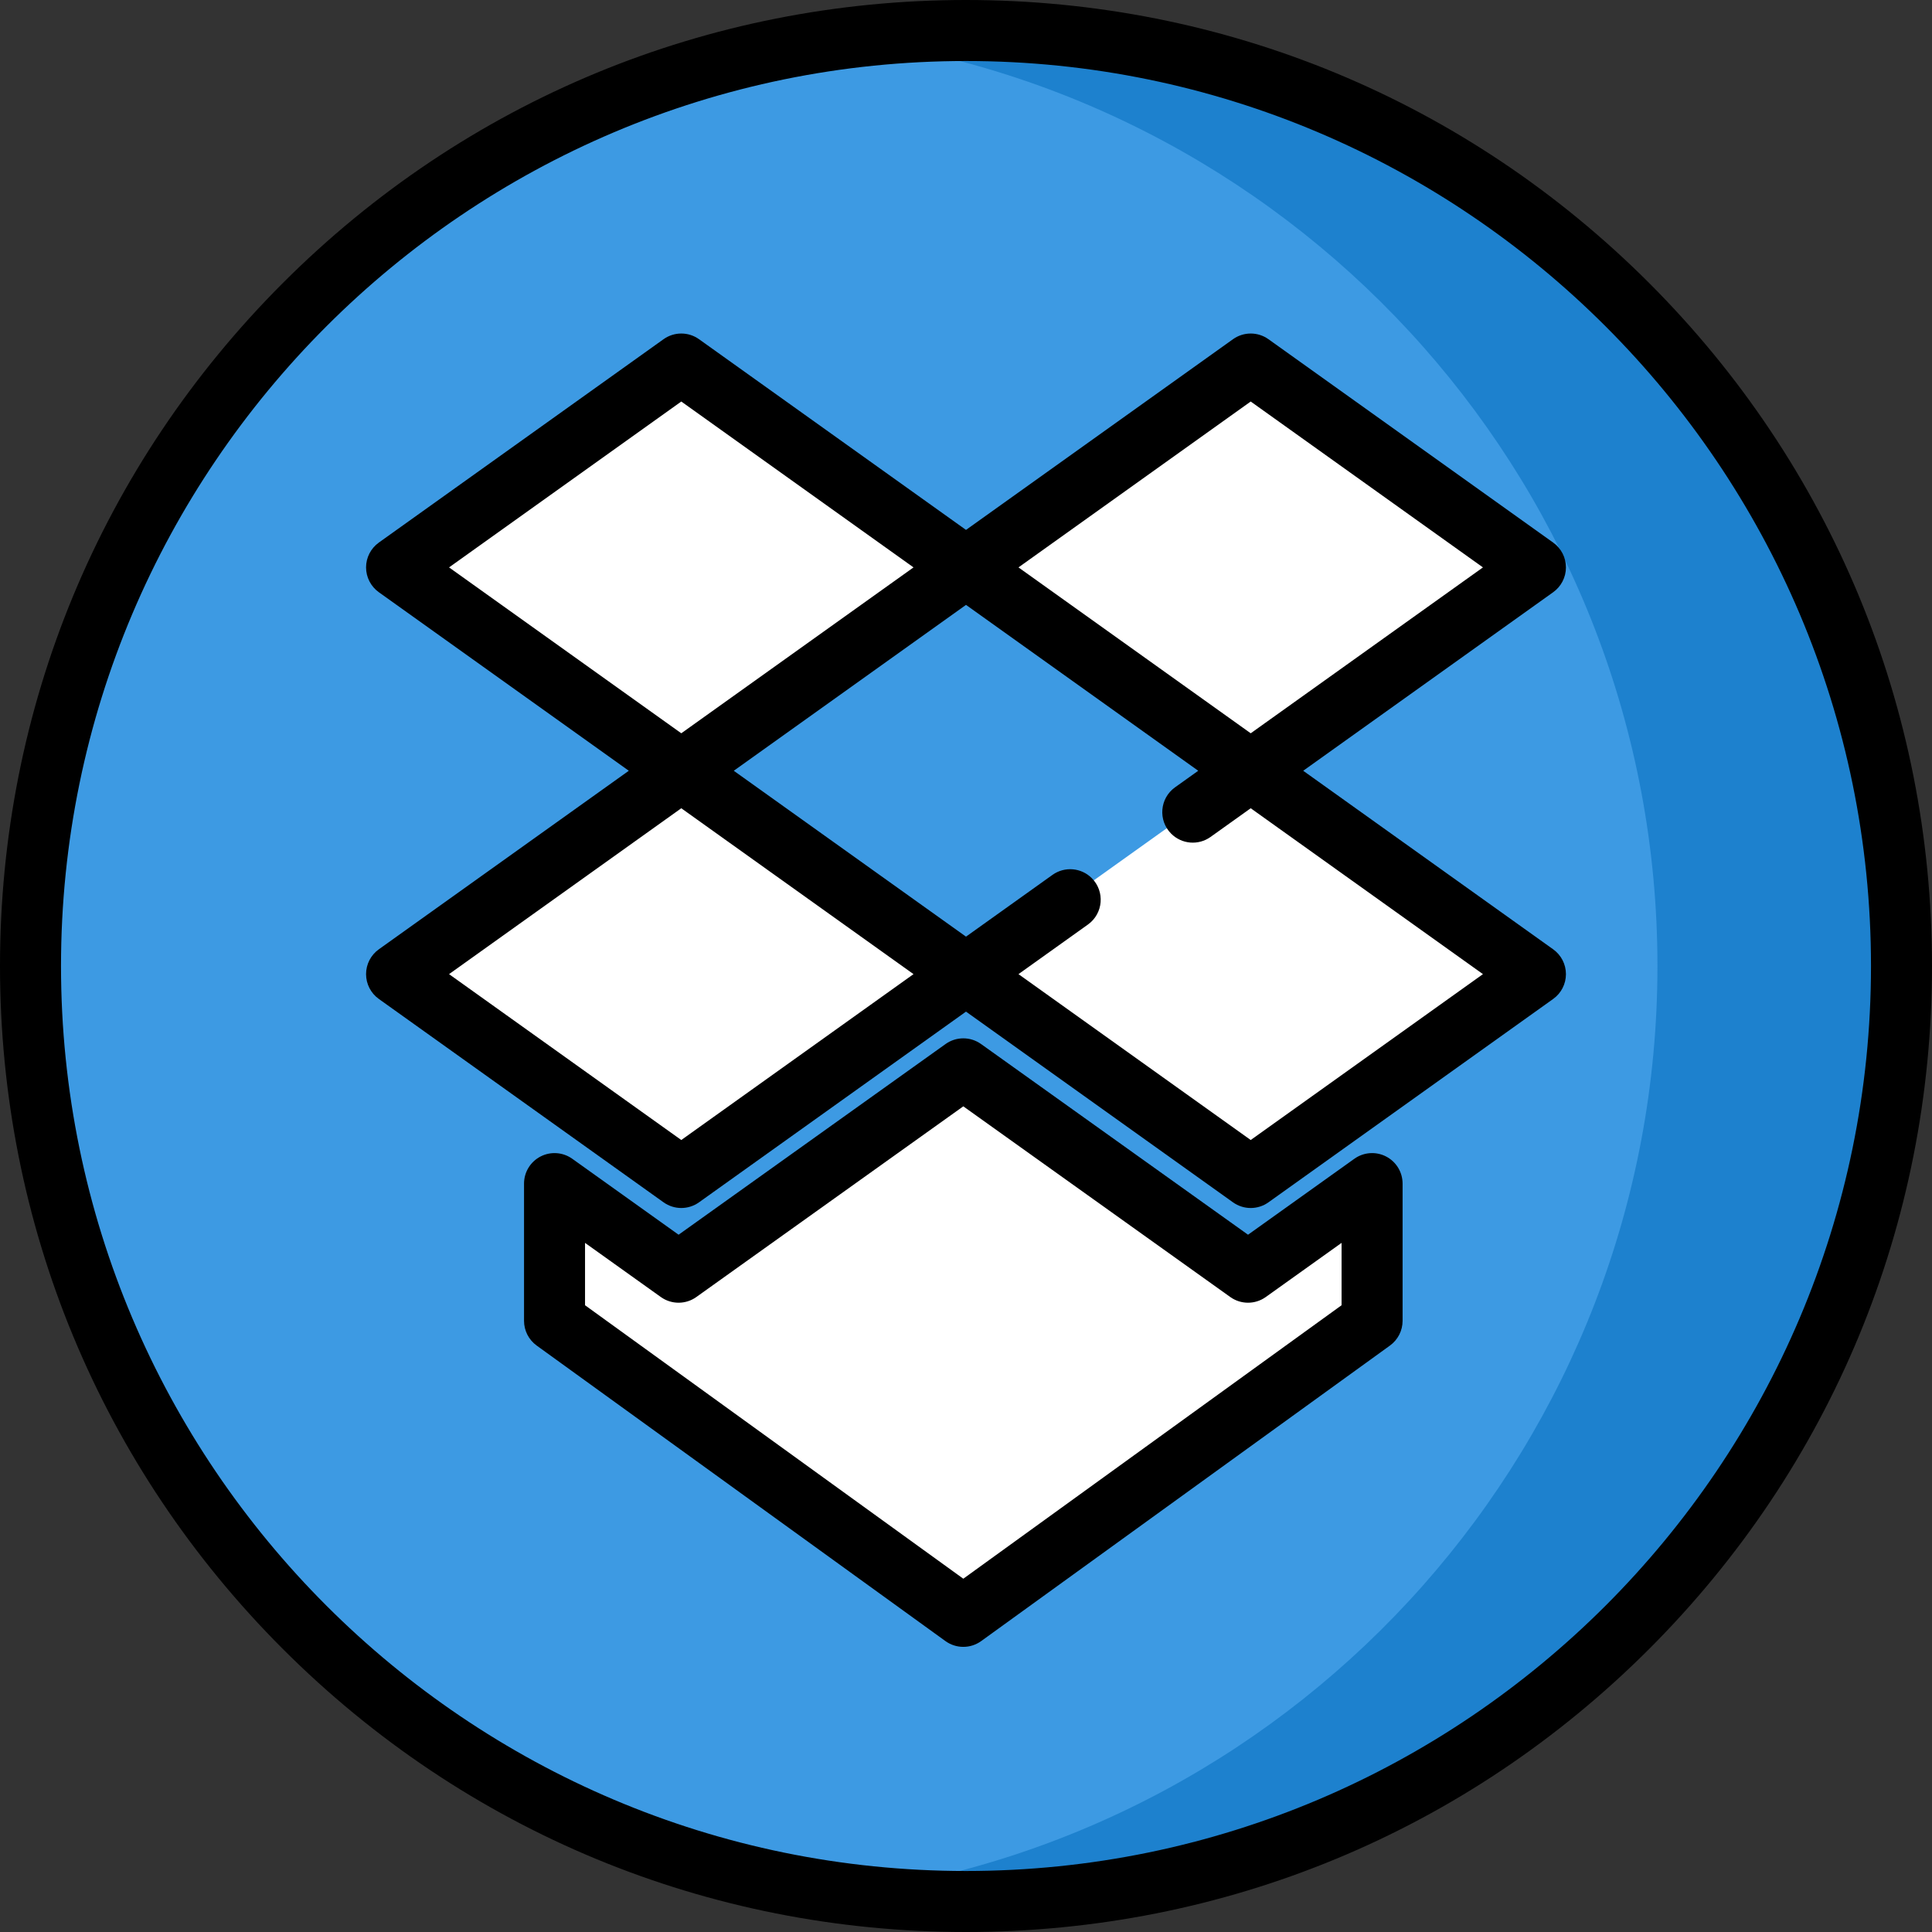 <?xml version="1.0" encoding="iso-8859-1"?>
<!-- Uploaded to: SVG Repo, www.svgrepo.com, Generator: SVG Repo Mixer Tools -->
<svg height="800px" width="800px" version="1.1" id="Layer_1" xmlns="http://www.w3.org/2000/svg" xmlns:xlink="http://www.w3.org/1999/xlink" 
	 viewBox="0 0 512 512" xml:space="preserve">
<rect x="0" y="0" width="512" height="512" fill="#333333" stroke="none"/>
<circle style="fill:#3D9AE3;" cx="256" cy="256" r="247.916"/>
<path style="fill:#1D81CE;" d="M256,8.084c-10.96,0-21.752,0.72-32.337,2.099C345.304,26.029,439.242,130.04,439.242,256
	s-93.939,229.971-215.579,245.817c10.585,1.379,21.377,2.099,32.337,2.099c136.921,0,247.916-110.996,247.916-247.916
	S392.921,8.084,256,8.084z"/>
<g>
	<path style="fill:#FFFFFF;" d="M106.762,256.302l72.46-51.757c0.792-0.566,1.856-0.566,2.648,0l72.46,51.757
		c1.272,0.909,1.272,2.799,0,3.707l-72.46,51.757c-0.792,0.566-1.856,0.566-2.648,0l-72.46-51.756
		C105.49,259.101,105.49,257.21,106.762,256.302z"/>
	<path style="fill:#FFFFFF;" d="M257.667,256.302l72.46-51.757c0.792-0.566,1.856-0.566,2.648,0l72.46,51.757
		c1.272,0.909,1.272,2.799,0,3.707l-72.46,51.757c-0.792,0.566-1.856,0.566-2.648,0l-72.46-51.757
		C256.396,259.101,256.396,257.21,257.667,256.302z"/>
	<path style="fill:#FFFFFF;" d="M106.762,148.512l72.46-51.757c0.792-0.566,1.856-0.566,2.648,0l72.46,51.757
		c1.272,0.909,1.272,2.799,0,3.707l-72.46,51.757c-0.792,0.566-1.856,0.566-2.648,0l-72.46-51.756
		C105.49,151.312,105.49,149.421,106.762,148.512z"/>
	<path style="fill:#FFFFFF;" d="M257.667,148.512l72.46-51.757c0.792-0.566,1.856-0.566,2.648,0l72.46,51.757
		c1.272,0.909,1.272,2.799,0,3.707l-72.46,51.757c-0.792,0.566-1.856,0.566-2.648,0l-72.46-51.757
		C256.396,151.312,256.396,149.421,257.667,148.512z"/>
</g>
<path d="M437.019,74.981C388.667,26.628,324.379,0,256,0S123.333,26.628,74.982,74.981C26.628,123.333,0,187.62,0,256
	s26.628,132.667,74.982,181.019C123.333,485.372,187.62,512,256,512s132.667-26.628,181.019-74.981
	C485.372,388.667,512,324.379,512,256S485.372,123.333,437.019,74.981z M256,495.832C123.756,495.832,16.168,388.244,16.168,256
	S123.756,16.168,256,16.168S495.832,123.756,495.832,256S388.244,495.832,256,495.832z"/>
<path style="fill:#FFFFFF;" d="M146.958,349.182v-32.279c0-1.355,1.532-2.143,2.633-1.355l29.275,20.91
	c0.579,0.414,1.357,0.414,1.936,0l73.517-52.512c0.579-0.414,1.357-0.414,1.936,0l73.517,52.512c0.579,0.414,1.357,0.414,1.936,0
	l29.275-20.91c1.103-0.787,2.633,0.001,2.633,1.355v32.279c0,0.535-0.257,1.037-0.69,1.35l-105.061,75.956
	c-1.538,1.112-3.616,1.112-5.154,0l-105.061-75.956C147.215,350.219,146.958,349.716,146.958,349.182z"/>
<path d="M255.286,436.435c-1.661,0-3.323-0.511-4.737-1.533l-108.328-78.318c-2.102-1.521-3.347-3.957-3.347-6.551v-36.366
	c0-3.029,1.692-5.802,4.385-7.188c2.693-1.385,5.933-1.149,8.398,0.61l28.177,20.126l70.754-50.538c2.81-2.007,6.587-2.007,9.398,0
	l70.754,50.538l28.177-20.126c2.462-1.759,5.705-1.996,8.398-0.61c2.693,1.386,4.385,4.16,4.385,7.189v36.366
	c0,2.595-1.245,5.031-3.347,6.551l-108.328,78.318C258.61,435.923,256.947,436.435,255.286,436.435z M155.042,345.902
	l100.244,72.473l100.244-72.473v-16.526l-20.093,14.352c-2.81,2.007-6.587,2.007-9.398,0l-70.754-50.538l-70.754,50.538
	c-2.81,2.007-6.587,2.007-9.398,0l-20.093-14.352v16.526H155.042z"/>
<path d="M411.604,251.577l-66.242-47.316l66.243-47.316c2.125-1.518,3.386-3.968,3.386-6.578s-1.261-5.061-3.386-6.578
	l-75.453-53.895c-2.81-2.007-6.587-2.007-9.398,0L256,140.431l-70.754-50.538c-2.81-2.007-6.587-2.007-9.398,0l-75.453,53.895
	c-2.123,1.518-3.385,3.968-3.385,6.578s1.261,5.061,3.386,6.578l66.243,47.316l-66.243,47.316c-2.125,1.518-3.386,3.968-3.386,6.578
	c0,2.611,1.261,5.061,3.386,6.578l75.453,53.895c1.406,1.004,3.053,1.506,4.699,1.506s3.294-0.502,4.699-1.506L256,268.091
	l70.754,50.538c1.406,1.004,3.053,1.506,4.699,1.506c1.646,0,3.294-0.502,4.699-1.506l75.453-53.895
	c2.125-1.518,3.386-3.968,3.386-6.578C414.989,255.545,413.728,253.095,411.604,251.577z M331.453,106.407l61.545,43.96
	l-61.545,43.96l-61.545-43.96L331.453,106.407z M119.003,150.366l61.545-43.96l61.545,43.96l-61.545,43.96L119.003,150.366z
	 M180.547,302.116l-61.545-43.96l61.545-43.96l61.545,43.96L180.547,302.116z M331.453,302.116l-61.545-43.96l18.405-13.146
	c4.065-2.904,4.55-8.762,1.018-12.294c-2.794-2.794-7.199-3.159-10.415-0.862L256,248.221l-61.543-43.96L256,160.301l61.544,43.96
	l-6.143,4.387c-4.065,2.904-4.55,8.762-1.018,12.294l0,0c2.795,2.795,7.199,3.159,10.416,0.862l10.654-7.61l61.545,43.96
	L331.453,302.116z"/>
</svg>